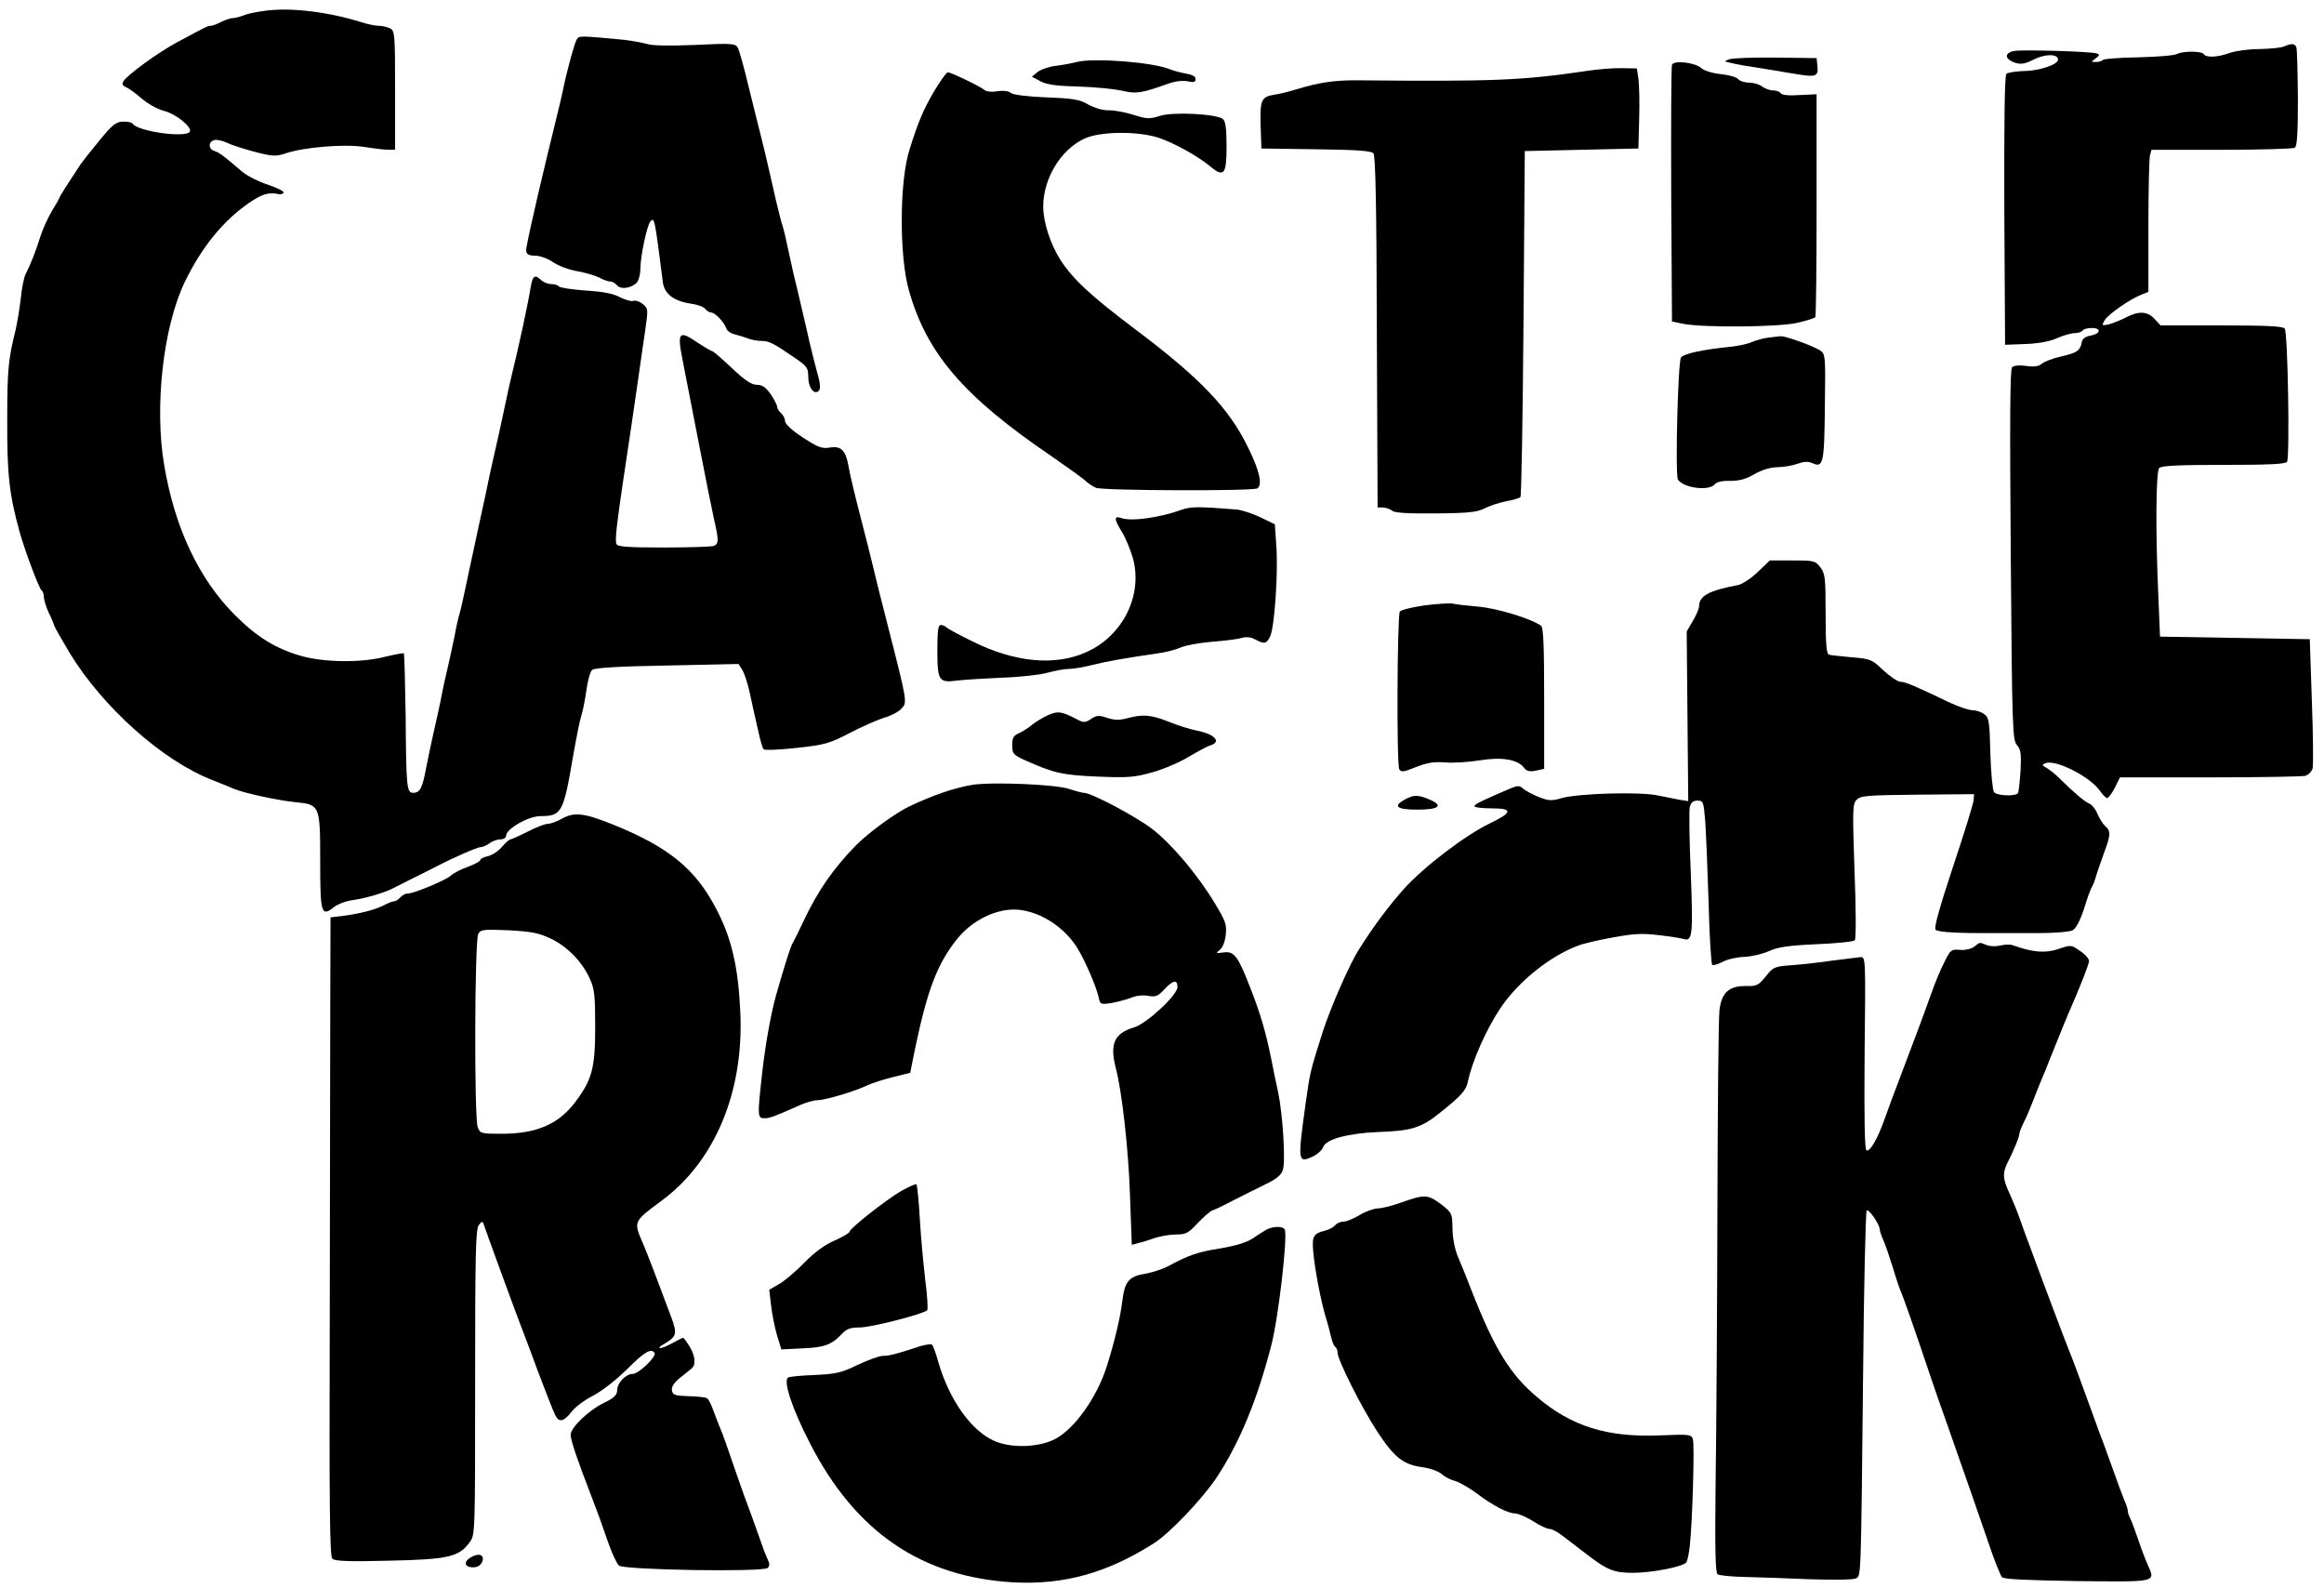 <svg xmlns:xlink="http://www.w3.org/1999/xlink" xmlns="http://www.w3.org/2000/svg" version="1.0" width="1500" height="1025" viewBox="0 0 900 615" preserveAspectRatio="xMidYMid meet"><SCRIPT xmlns="" id="allow-copy_script"/>
<g transform="translate(0,615) scale(0.1,-0.1)" fill="#000000" stroke="none">
<path d="M1025 6108 c-33 -4 -70 -12 -83 -18 -13 -5 -31 -10 -40 -10 -9 0 -30 -7 -46 -15 -15 -8 -33 -15 -40 -15 -12 0 -17 -3 -131 -64 -74 -40 -195 -128 -208 -152 -5 -10 -2 -16 10 -21 10 -4 37 -23 61 -44 23 -20 62 -42 86 -48 46 -11 112 -64 101 -81 -15 -25 -202 1 -221 31 -3 5 -20 9 -37 8 -27 0 -41 -11 -92 -73 -33 -40 -66 -82 -73 -92 -47 -71 -82 -126 -82 -130 0 -2 -13 -25 -29 -51 -16 -27 -37 -73 -46 -103 -16 -51 -34 -98 -57 -144 -5 -10 -14 -53 -18 -95 -5 -42 -14 -94 -19 -116 -29 -116 -33 -157 -33 -350 -1 -213 8 -290 48 -435 23 -81 76 -220 85 -226 5 -3 9 -15 9 -27 1 -12 9 -40 20 -62 11 -22 19 -43 20 -47 0 -4 27 -51 59 -105 129 -212 362 -420 555 -494 28 -11 65 -26 81 -33 40 -17 165 -44 238 -52 96 -9 97 -11 97 -229 0 -204 4 -217 55 -176 15 11 47 23 73 26 47 7 116 27 149 43 10 5 47 24 83 42 36 17 76 38 90 45 67 35 159 75 172 75 8 0 23 7 34 15 10 8 29 15 42 15 12 0 22 6 22 14 0 27 87 76 133 76 82 0 89 13 126 230 12 69 26 140 32 158 6 18 15 63 20 100 5 37 15 72 22 78 8 8 104 14 289 17 l278 6 14 -22 c8 -12 22 -53 30 -92 8 -38 22 -101 31 -139 8 -39 18 -73 22 -77 5 -5 62 -2 128 5 110 12 127 17 206 58 48 25 108 51 133 59 26 7 56 23 66 34 24 25 25 22 -50 315 -29 113 -56 221 -60 240 -4 19 -26 105 -48 190 -22 85 -43 173 -46 195 -11 61 -28 79 -72 72 -31 -5 -45 0 -105 39 -43 28 -69 53 -69 64 0 10 -7 23 -15 30 -8 7 -15 18 -15 24 0 6 -11 28 -25 49 -20 28 -33 37 -54 37 -21 0 -46 17 -97 65 -38 36 -72 65 -75 65 -4 0 -31 16 -60 35 -69 47 -77 39 -56 -67 9 -46 37 -189 62 -318 25 -129 52 -264 60 -300 19 -82 19 -96 -1 -104 -9 -3 -96 -6 -194 -6 -142 0 -179 3 -183 14 -6 14 2 82 28 256 21 140 41 272 59 400 8 58 20 139 26 180 10 72 10 76 -11 93 -12 10 -29 15 -37 12 -8 -3 -30 4 -51 14 -25 14 -66 22 -133 26 -54 4 -100 11 -104 16 -3 5 -16 9 -29 9 -13 0 -30 7 -39 15 -23 23 -33 18 -40 -22 -10 -64 -47 -236 -76 -353 -6 -25 -15 -65 -20 -90 -5 -25 -18 -83 -28 -130 -11 -47 -27 -121 -37 -165 -9 -44 -23 -111 -32 -150 -8 -38 -21 -97 -28 -130 -7 -33 -21 -96 -30 -140 -9 -44 -20 -93 -25 -110 -5 -16 -14 -55 -19 -85 -6 -30 -18 -84 -26 -120 -9 -36 -22 -96 -29 -135 -8 -38 -22 -101 -31 -140 -8 -38 -21 -97 -27 -130 -13 -68 -23 -85 -48 -85 -25 0 -27 22 -29 295 -2 132 -5 242 -7 245 -3 2 -35 -4 -72 -13 -92 -24 -233 -22 -322 2 -100 28 -174 73 -261 160 -139 140 -232 336 -273 579 -39 227 -4 537 80 711 65 134 148 236 248 305 51 35 78 43 116 34 8 -1 16 1 18 6 2 6 -26 19 -61 31 -35 11 -80 34 -99 50 -76 65 -87 73 -107 80 -26 8 -25 38 1 43 10 2 32 -4 50 -12 18 -9 67 -24 108 -35 66 -17 80 -17 116 -5 70 24 228 37 304 25 38 -6 80 -11 94 -11 l26 0 0 230 c0 216 -1 230 -19 240 -11 5 -30 10 -44 10 -13 0 -43 6 -68 14 -127 40 -274 58 -374 44z"/>
<path d="M2234 5998 c-9 -14 -40 -126 -54 -198 -5 -25 -17 -74 -26 -110 -49 -199 -97 -403 -115 -496 -5 -26 3 -34 34 -34 18 0 49 -11 70 -26 21 -14 62 -29 92 -34 29 -5 67 -16 84 -24 16 -9 36 -16 44 -16 8 0 20 -7 27 -15 15 -18 59 -10 78 13 6 9 12 32 12 51 0 48 26 171 39 184 16 16 16 14 48 -236 6 -45 42 -73 110 -83 23 -3 48 -12 54 -20 6 -8 17 -14 23 -14 15 0 51 -38 59 -62 3 -10 19 -20 34 -23 15 -4 38 -11 51 -16 13 -5 35 -9 50 -9 30 0 46 -8 126 -63 52 -35 56 -41 56 -76 0 -42 23 -72 41 -54 7 7 6 29 -6 69 -9 33 -22 86 -30 119 -7 33 -21 92 -30 130 -9 39 -23 99 -32 135 -8 36 -19 85 -24 109 -5 25 -13 59 -18 75 -6 17 -16 60 -25 96 -24 107 -46 202 -61 260 -8 30 -28 114 -46 185 -17 72 -36 139 -41 149 -10 18 -20 19 -167 12 -98 -4 -168 -3 -186 4 -17 5 -57 12 -90 16 -168 16 -173 16 -181 2z"/>
<path d="M8845 5970 c-11 -5 -54 -9 -95 -10 -41 0 -93 -7 -115 -15 -47 -17 -91 -19 -100 -5 -8 13 -81 13 -104 1 -10 -6 -77 -11 -150 -13 -73 -1 -135 -6 -137 -10 -3 -4 -15 -8 -27 -8 -20 0 -20 0 -1 14 16 12 16 15 4 19 -23 8 -281 15 -318 10 -41 -7 -40 -32 2 -46 22 -7 37 -5 73 13 44 22 93 22 93 -1 0 -19 -74 -44 -133 -44 -31 -1 -62 -6 -67 -11 -7 -7 -9 -192 -8 -530 l3 -519 80 3 c51 2 94 10 122 23 23 10 53 19 67 19 14 0 28 5 31 10 3 6 20 10 36 10 39 0 34 -23 -7 -30 -18 -3 -30 -12 -32 -25 -6 -33 -19 -41 -79 -55 -32 -7 -66 -20 -75 -28 -13 -11 -30 -13 -61 -9 -26 4 -48 2 -55 -5 -8 -8 -9 -216 -5 -727 5 -673 7 -717 24 -736 15 -17 17 -33 14 -98 -3 -43 -7 -82 -10 -88 -9 -13 -81 -11 -93 4 -5 6 -12 74 -14 149 -3 123 -5 139 -23 152 -11 9 -32 16 -46 16 -14 0 -52 13 -85 28 -144 69 -176 82 -194 82 -10 0 -40 20 -66 44 -45 43 -50 45 -123 51 -42 4 -82 8 -88 10 -10 3 -13 44 -13 158 0 141 -2 157 -21 181 -19 25 -25 26 -108 26 l-87 0 -47 -45 c-26 -25 -60 -47 -75 -50 -115 -22 -152 -42 -152 -83 0 -8 -11 -34 -24 -56 l-24 -41 3 -328 3 -329 -32 5 c-17 3 -56 11 -86 17 -68 15 -306 8 -371 -10 -40 -12 -52 -11 -90 4 -24 10 -51 24 -60 32 -14 13 -21 13 -50 1 -110 -47 -139 -61 -139 -69 0 -4 29 -8 65 -8 85 0 84 -15 -5 -58 -97 -47 -256 -168 -335 -256 -56 -63 -117 -144 -172 -232 -37 -57 -113 -232 -142 -324 -47 -148 -48 -153 -65 -275 -31 -223 -30 -230 28 -203 19 9 37 26 40 36 10 31 96 54 216 59 126 4 164 16 236 74 83 66 102 87 109 122 16 79 73 206 128 287 70 102 189 197 297 238 19 8 80 22 135 32 82 15 114 17 180 9 44 -5 87 -12 96 -15 33 -10 36 16 27 254 -6 128 -7 244 -4 258 5 17 13 24 30 24 22 0 24 -5 30 -82 3 -46 9 -188 13 -316 3 -128 10 -235 14 -238 5 -3 23 3 41 12 18 10 56 18 83 19 28 1 70 11 95 22 35 16 75 22 185 27 76 3 143 10 148 15 5 5 5 119 -1 267 -8 237 -8 261 8 277 15 16 39 18 236 20 l219 2 -2 -25 c-2 -14 -37 -130 -80 -257 -53 -161 -74 -236 -67 -243 10 -10 91 -14 239 -13 28 0 100 0 160 0 63 0 120 5 132 11 13 8 28 36 44 84 12 40 26 78 30 83 4 6 12 26 17 45 6 19 20 60 31 90 25 66 26 83 4 101 -9 8 -22 29 -30 47 -7 18 -21 36 -31 40 -18 7 -63 45 -116 98 -17 17 -40 35 -51 41 -18 10 -18 12 -3 18 39 15 169 -51 208 -104 12 -17 25 -31 30 -31 5 0 19 18 30 40 l20 40 348 0 c191 0 357 3 370 6 12 4 25 17 28 29 3 13 2 131 -3 262 l-8 238 -290 5 -290 5 -6 145 c-12 263 -10 495 3 508 9 9 78 12 249 12 179 0 240 3 246 12 11 19 3 501 -9 516 -8 9 -70 12 -246 12 l-235 0 -23 25 c-28 30 -60 32 -111 6 -21 -11 -51 -23 -67 -27 -27 -6 -27 -5 -16 15 12 23 100 84 145 101 l25 10 0 252 c0 139 3 263 6 276 l6 22 272 0 c149 0 277 4 283 8 9 6 12 57 12 192 -1 101 -3 190 -6 197 -6 15 -19 16 -48 3z"/>
<path d="M6695 5920 c-19 -7 -18 -8 5 -13 28 -7 69 -14 155 -27 33 -6 85 -14 115 -19 63 -10 73 -5 68 35 l-3 29 -160 2 c-88 1 -169 -2 -180 -7z"/>
<path d="M4170 5910 c-19 -5 -56 -12 -82 -15 -26 -3 -57 -14 -70 -24 l-22 -18 34 -18 c25 -13 63 -18 145 -20 62 -2 137 -9 169 -16 58 -13 73 -11 183 28 26 9 55 12 73 8 23 -5 30 -3 30 9 0 10 -13 17 -37 21 -21 4 -49 11 -63 17 -65 27 -293 45 -360 28z"/>
<path d="M6475 5899 c-3 -8 -4 -234 -3 -504 l3 -490 45 -9 c76 -15 367 -13 440 4 36 8 67 18 70 22 3 4 5 200 5 435 l0 428 -66 -3 c-41 -3 -69 0 -73 7 -4 6 -17 11 -30 11 -12 0 -31 7 -42 15 -10 8 -33 15 -50 15 -17 0 -37 6 -43 14 -6 7 -36 16 -67 19 -31 3 -64 13 -75 23 -24 22 -107 32 -114 13z"/>
<path d="M6135 5874 c-239 -35 -346 -40 -875 -35 -90 1 -151 -8 -240 -35 -30 -9 -69 -19 -87 -21 -48 -8 -54 -21 -51 -120 l3 -88 211 -3 c161 -2 215 -6 223 -16 8 -9 12 -217 13 -692 l3 -679 21 0 c12 -1 28 -6 36 -13 11 -8 61 -11 169 -10 127 1 160 5 189 20 20 10 57 22 83 27 27 5 51 12 55 16 4 3 9 307 12 673 l5 667 220 5 220 5 3 115 c2 63 0 133 -3 155 l-6 40 -57 1 c-31 1 -97 -4 -147 -12z"/>
<path d="M3616 5794 c-40 -68 -61 -118 -94 -224 -39 -122 -40 -413 -2 -545 69 -244 213 -411 550 -640 63 -44 124 -87 135 -98 11 -10 29 -22 40 -26 29 -11 607 -13 624 -2 21 13 9 68 -35 157 -74 153 -186 270 -439 460 -169 127 -239 192 -288 267 -39 61 -67 147 -67 207 0 108 67 220 159 263 61 29 209 30 290 3 61 -21 154 -73 200 -112 51 -42 61 -29 61 79 0 69 -4 98 -14 106 -24 20 -195 29 -245 12 -39 -12 -50 -12 -100 4 -31 10 -74 18 -96 18 -24 -1 -56 9 -80 22 -34 20 -59 24 -163 28 -75 3 -128 10 -137 17 -10 8 -29 10 -52 7 -20 -4 -42 -2 -48 3 -16 14 -132 70 -144 70 -6 0 -30 -34 -55 -76z"/>
<path d="M6850 4843 c-19 -2 -48 -10 -65 -17 -16 -8 -59 -17 -95 -20 -97 -10 -167 -25 -180 -40 -12 -15 -23 -455 -12 -473 22 -33 119 -45 142 -19 7 10 30 15 61 14 35 0 61 7 93 26 28 16 60 26 88 27 24 0 59 6 78 13 25 9 42 10 58 3 43 -20 47 -2 49 218 3 202 2 205 -20 219 -26 17 -137 57 -152 54 -5 0 -26 -3 -45 -5z"/>
<path d="M4575 4176 c-81 -30 -195 -46 -232 -32 -30 10 -29 -4 2 -54 13 -21 32 -66 42 -100 40 -144 -38 -302 -180 -365 -121 -55 -278 -40 -442 42 -49 24 -94 48 -100 54 -5 5 -15 9 -22 9 -10 0 -13 -24 -13 -99 0 -117 6 -126 77 -116 27 3 104 8 173 11 68 2 148 11 176 19 29 8 66 15 84 15 18 0 58 7 89 15 55 14 135 28 254 45 31 4 72 15 90 23 17 8 72 18 120 22 49 4 101 10 116 15 18 5 36 3 52 -6 35 -19 44 -17 58 12 17 37 31 245 24 346 l-6 88 -56 27 c-31 15 -72 28 -91 30 -149 12 -177 12 -215 -1z"/>
<path d="M5517 3806 c-49 -7 -92 -18 -96 -24 -10 -17 -13 -595 -2 -611 8 -12 18 -10 65 9 43 17 69 21 112 18 31 -3 92 1 135 8 86 14 148 3 171 -29 10 -13 21 -16 46 -11 l32 7 0 272 c0 206 -3 275 -12 282 -37 27 -170 68 -243 74 -44 4 -89 9 -100 12 -11 2 -60 -1 -108 -7z"/>
<path d="M4057 3380 c-20 -9 -47 -26 -60 -36 -12 -11 -34 -25 -49 -32 -23 -10 -28 -18 -28 -47 0 -33 4 -38 48 -58 114 -51 145 -58 282 -64 119 -5 144 -3 214 17 43 12 106 39 140 60 34 20 72 41 84 44 44 14 15 44 -53 57 -25 5 -74 20 -108 34 -70 28 -102 30 -161 14 -30 -8 -49 -8 -77 1 -33 11 -42 11 -64 -4 -23 -15 -28 -15 -55 -1 -59 31 -74 33 -113 15z"/>
<path d="M3765 3111 c-69 -12 -148 -38 -245 -84 -52 -25 -157 -101 -206 -151 -85 -87 -146 -174 -199 -286 -19 -41 -40 -83 -46 -93 -9 -17 -27 -73 -64 -202 -20 -72 -42 -195 -54 -305 -18 -162 -18 -170 10 -170 20 0 41 8 137 51 23 10 54 19 68 19 29 0 144 34 194 58 19 9 64 23 100 32 l65 16 18 90 c48 230 86 330 161 425 50 64 127 108 200 116 93 11 208 -52 267 -146 31 -50 74 -149 84 -194 5 -26 8 -27 48 -21 23 4 57 13 76 20 20 9 48 12 68 8 28 -5 37 -2 62 25 34 37 51 39 51 9 0 -31 -120 -142 -168 -156 -77 -23 -95 -64 -71 -157 24 -92 49 -312 55 -492 l7 -193 26 7 c14 3 43 12 65 20 21 7 58 13 81 13 37 0 47 5 83 44 23 24 49 47 59 50 10 3 47 21 83 40 36 18 91 46 122 61 40 19 60 35 66 55 11 31 0 213 -18 300 -7 30 -19 89 -27 130 -21 103 -40 170 -81 275 -48 123 -62 143 -104 137 -30 -4 -31 -3 -14 10 11 9 20 31 23 59 4 39 -1 53 -41 119 -66 111 -170 234 -245 291 -63 48 -234 139 -263 139 -7 0 -33 7 -57 15 -51 18 -299 28 -376 16z"/>
<path d="M5440 3054 c-47 -26 -31 -39 49 -39 85 0 103 16 45 40 -43 18 -60 18 -94 -1z"/>
<path d="M2178 2981 c-21 -12 -46 -21 -57 -21 -10 0 -45 -13 -77 -30 -32 -16 -63 -30 -67 -30 -5 0 -19 -13 -33 -29 -13 -16 -38 -32 -54 -36 -17 -4 -30 -10 -30 -15 0 -5 -21 -16 -47 -26 -27 -9 -57 -25 -68 -35 -22 -19 -143 -69 -167 -69 -9 0 -21 -7 -28 -15 -7 -8 -18 -15 -24 -15 -6 0 -24 -7 -41 -16 -33 -17 -96 -33 -162 -41 l-43 -5 -1 -342 c0 -187 -1 -743 -2 -1235 -2 -704 0 -897 10 -906 9 -10 62 -12 220 -8 230 5 271 14 313 73 20 27 20 41 20 617 0 495 2 592 14 609 12 16 15 16 19 4 8 -25 128 -353 139 -380 5 -14 37 -96 69 -184 33 -87 64 -167 70 -177 14 -28 33 -23 62 14 13 18 51 46 82 62 34 17 89 60 132 102 70 70 95 84 108 64 8 -14 -62 -81 -85 -81 -27 0 -60 -35 -60 -63 0 -18 -11 -29 -47 -47 -62 -29 -133 -97 -133 -126 0 -20 25 -95 77 -229 27 -70 41 -108 68 -187 15 -43 34 -83 42 -90 20 -17 559 -26 576 -9 8 8 8 17 0 33 -6 13 -16 37 -21 53 -6 17 -24 68 -41 115 -18 47 -43 117 -56 155 -43 125 -55 160 -64 180 -5 11 -16 41 -26 67 -9 26 -21 51 -27 54 -6 4 -38 7 -72 8 -53 2 -61 4 -64 23 -2 13 8 29 30 47 18 14 39 31 46 37 18 14 15 49 -8 86 -11 18 -22 33 -25 33 -2 0 -20 -9 -40 -20 -20 -11 -41 -20 -48 -20 -7 0 -3 6 8 12 58 34 60 40 30 120 -45 121 -95 252 -105 273 -37 86 -38 84 71 165 208 153 320 422 306 730 -8 177 -34 289 -95 404 -79 151 -182 235 -390 320 -118 48 -156 53 -204 27z m-46 -465 c64 -30 121 -88 152 -155 18 -40 21 -64 21 -186 0 -161 -12 -205 -77 -292 -65 -86 -150 -123 -285 -123 -81 0 -84 1 -93 26 -14 37 -12 721 2 747 9 18 18 19 117 15 88 -5 117 -10 163 -32z"/>
<path d="M7645 2484 c-11 -8 -35 -14 -55 -12 -33 3 -37 0 -60 -47 -14 -27 -38 -84 -52 -125 -27 -76 -64 -175 -138 -370 -12 -30 -30 -82 -42 -114 -27 -76 -57 -128 -70 -120 -7 5 -9 128 -7 378 4 366 4 371 -16 370 -11 -1 -58 -7 -105 -13 -47 -7 -118 -15 -158 -18 -70 -5 -75 -7 -104 -44 -28 -34 -35 -38 -75 -37 -67 1 -96 -25 -104 -93 -4 -30 -7 -373 -8 -764 -1 -390 -4 -868 -7 -1062 -3 -266 -1 -353 8 -359 6 -4 53 -9 102 -10 50 -1 165 -5 256 -9 97 -3 171 -2 179 4 18 12 18 -5 26 776 3 352 10 644 14 648 8 8 51 -55 51 -75 0 -5 6 -24 14 -41 8 -18 24 -66 37 -107 12 -41 26 -82 30 -90 7 -14 55 -150 122 -350 14 -41 39 -113 56 -160 84 -240 125 -356 162 -465 22 -66 46 -125 52 -132 8 -8 98 -12 292 -15 312 -3 303 -6 272 64 -8 18 -25 62 -37 98 -12 36 -26 73 -31 82 -5 10 -9 23 -9 29 0 6 -6 25 -14 42 -7 18 -28 73 -45 122 -18 50 -38 106 -46 125 -7 19 -34 94 -60 165 -26 72 -53 144 -60 160 -7 17 -36 93 -65 170 -29 77 -66 176 -82 220 -17 44 -36 98 -44 120 -15 42 -21 57 -48 118 -20 46 -20 67 -2 104 23 45 46 100 46 111 0 6 6 23 14 39 16 32 26 56 56 133 12 30 26 64 31 75 4 11 24 61 44 110 20 50 40 99 45 110 43 98 80 191 80 204 0 9 -16 27 -35 39 -34 24 -35 24 -85 7 -50 -17 -101 -12 -175 15 -11 4 -33 3 -48 -1 -16 -4 -40 -4 -54 2 -29 11 -24 12 -48 -7z"/>
<path d="M3491 1539 c-59 -34 -201 -146 -201 -158 0 -5 -26 -20 -57 -34 -38 -16 -79 -46 -118 -86 -33 -34 -77 -71 -98 -83 l-38 -22 7 -60 c4 -34 14 -86 23 -116 l17 -55 79 4 c86 3 116 14 154 55 20 21 34 26 70 26 45 0 248 52 262 67 3 5 0 58 -8 118 -7 61 -17 167 -21 237 -4 70 -10 129 -13 132 -3 3 -29 -9 -58 -25z"/>
<path d="M5430 1495 c-36 -13 -78 -24 -95 -24 -16 -1 -48 -12 -70 -26 -22 -13 -50 -25 -61 -25 -12 0 -27 -6 -33 -14 -7 -8 -24 -17 -39 -21 -46 -11 -52 -22 -46 -84 6 -69 30 -191 48 -251 8 -25 17 -60 21 -77 4 -18 11 -35 16 -38 5 -4 9 -14 9 -23 0 -28 96 -218 155 -307 65 -99 100 -126 173 -136 31 -4 63 -16 76 -27 11 -11 34 -22 50 -26 15 -4 51 -24 80 -45 66 -50 125 -81 153 -81 12 0 44 -14 70 -30 26 -17 54 -30 63 -30 10 0 33 -12 53 -28 19 -15 62 -47 94 -72 77 -59 103 -70 177 -70 74 0 196 24 207 41 4 7 10 35 13 63 10 90 19 392 12 413 -6 19 -13 20 -129 15 -203 -8 -341 35 -474 148 -104 87 -165 186 -253 410 -22 57 -26 67 -56 139 -10 25 -19 70 -19 104 -1 59 -2 61 -44 94 -51 38 -64 39 -151 8z"/>
<path d="M4905 1389 c-11 -6 -36 -22 -55 -35 -23 -15 -66 -28 -125 -38 -88 -14 -119 -25 -200 -68 -22 -12 -62 -25 -90 -30 -63 -10 -80 -30 -89 -108 -7 -59 -30 -157 -60 -251 -38 -120 -125 -242 -200 -281 -64 -33 -168 -36 -234 -8 -90 39 -175 158 -218 305 -9 33 -20 63 -24 68 -3 4 -26 1 -51 -7 -91 -30 -116 -36 -140 -36 -14 0 -57 -16 -98 -35 -63 -31 -84 -35 -166 -39 -51 -2 -97 -6 -103 -10 -20 -12 16 -122 84 -253 176 -345 433 -520 790 -540 194 -10 361 36 542 151 61 38 188 172 243 254 89 135 157 299 212 512 28 105 65 429 52 450 -8 13 -45 12 -70 -1z"/>
<path d="M1816 115 c-25 -19 -9 -38 25 -33 30 4 41 48 12 48 -10 0 -27 -7 -37 -15z"/>
</g>
</svg>